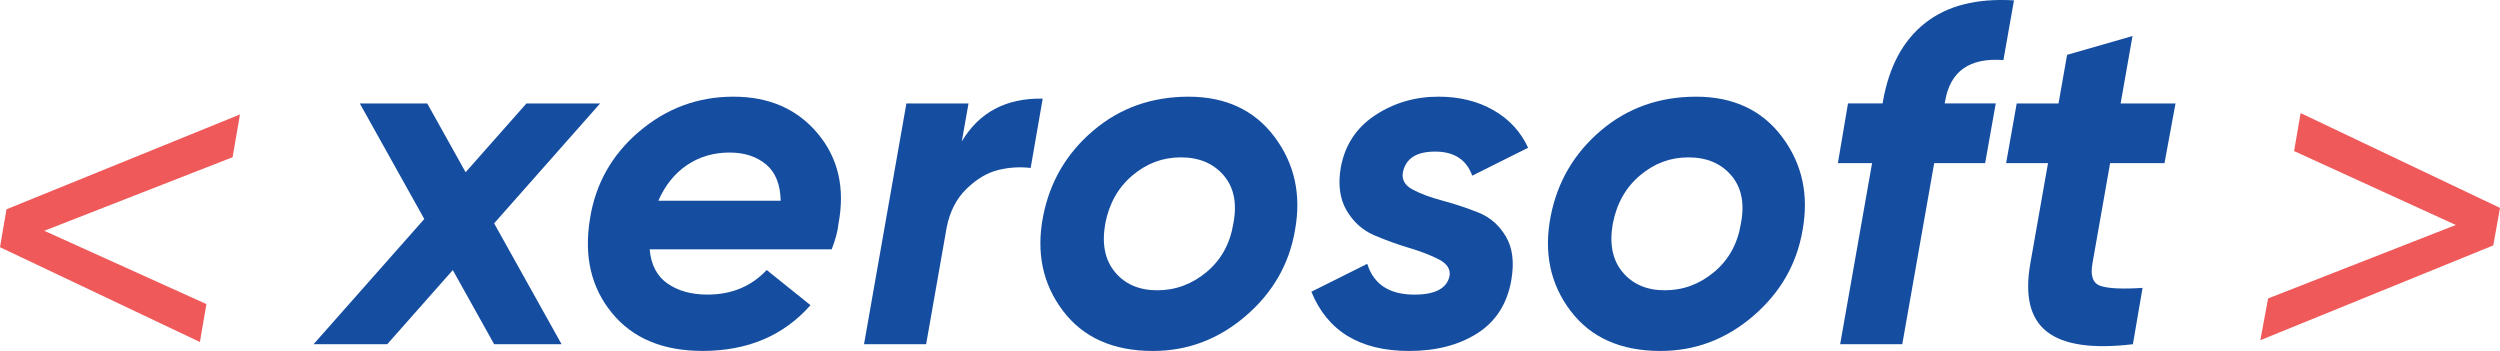 <svg xmlns="http://www.w3.org/2000/svg" id="Layer_1" data-name="Layer 1" viewBox="0 0 813 114.13"><defs><style>      .cls-1 {        fill: #154ea1;      }      .cls-2 {        fill: #f05959;      }    </style></defs><g><path class="cls-1" d="m195.16,33.64l-34.47,38.99,21.94,39.31h-21.93l-13.45-24.11-21.32,24.11h-23.96l36.01-40.72-20.97-37.58h21.93l12.48,22.37,19.78-22.37h23.96Z"></path><path class="cls-1" d="m207.84,42.8c8.87-7.57,19.1-11.36,30.69-11.36s20.72,4,27.4,11.98,8.93,17.77,6.74,29.36c-.21,2.3-.95,5.07-2.2,8.3h-59.19c.42,5.01,2.35,8.72,5.79,11.12,3.45,2.4,7.78,3.6,13,3.6,7.83,0,14.25-2.66,19.26-7.99l14.25,11.43c-8.76,9.92-20.46,14.88-35.08,14.88-12.94,0-22.79-4.12-29.52-12.37-6.74-8.24-9.11-18.42-7.13-30.54,1.78-11.37,7.1-20.85,15.98-28.42Zm6.26,22.47h39.78c-.11-5.32-1.7-9.26-4.78-11.82-3.09-2.56-7.03-3.84-11.82-3.84-5.23,0-9.85,1.36-13.86,4.07-4.02,2.72-7.13,6.58-9.32,11.59Z"></path><path class="cls-1" d="m312.78,45.99c5.64-9.49,14.41-14.13,26.31-13.92l-3.92,22.55c-3.65-.42-7.23-.18-10.72.71-3.5.89-6.87,2.91-10.11,6.05-3.25,3.14-5.4,7.28-6.45,12.41l-6.71,38.15h-20.2l13.78-78.3h20.2l-2.18,12.35Z"></path><path class="cls-1" d="m374.93,114.13c-12.94,0-22.7-4.36-29.28-13.08-6.59-8.72-8.73-18.97-6.42-30.77,2.19-11.17,7.62-20.44,16.29-27.8,8.66-7.36,19-11.04,31.01-11.04s21.43,4.36,27.95,13.08c6.53,8.72,8.75,18.82,6.66,30.3-1.88,11.07-7.24,20.38-16.06,27.95-8.82,7.57-18.87,11.36-30.15,11.36Zm1.41-19.73c5.95,0,11.3-1.98,16.05-5.95s7.65-9.24,8.7-15.82c1.25-6.47.2-11.67-3.14-15.58-3.35-3.91-7.99-5.87-13.94-5.87s-11.1,1.96-15.74,5.87-7.6,9.16-8.85,15.74c-1.15,6.58-.08,11.82,3.21,15.74s7.86,5.87,13.71,5.87Z"></path><path class="cls-1" d="m458.25,114.13c-15.97,0-26.57-6.42-31.79-19.26l18.17-9.08c2.08,6.68,7.2,10.02,15.34,10.02,6.79,0,10.6-2.04,11.43-6.11.32-2.19-.83-3.97-3.44-5.32s-5.85-2.61-9.71-3.76c-3.86-1.15-7.68-2.53-11.43-4.15-3.76-1.62-6.73-4.31-8.93-8.07-2.19-3.76-2.82-8.4-1.87-13.94,1.35-7.31,5.09-12.97,11.19-16.99s12.97-6.03,20.6-6.03c6.78,0,12.73,1.46,17.85,4.39,5.11,2.92,8.88,7,11.28,12.22l-18.17,9.08c-1.87-5.22-5.9-7.83-12.05-7.83s-9.56,2.25-10.5,6.73c-.42,2.4.65,4.28,3.21,5.63,2.56,1.36,5.79,2.56,9.71,3.6,3.91,1.05,7.77,2.33,11.58,3.84,3.81,1.51,6.82,4.12,9,7.83,2.2,3.71,2.77,8.48,1.73,14.33-1.37,7.62-5.05,13.34-11.05,17.15s-13.38,5.72-22.16,5.72Z"></path><path class="cls-1" d="m539.99,114.13c-12.94,0-22.7-4.36-29.28-13.08-6.59-8.72-8.73-18.97-6.42-30.77,2.19-11.17,7.62-20.44,16.29-27.8,8.66-7.36,19-11.04,31.01-11.04s21.43,4.36,27.95,13.08c6.53,8.72,8.75,18.82,6.66,30.3-1.88,11.07-7.24,20.38-16.06,27.95-8.82,7.57-18.87,11.36-30.15,11.36Zm1.41-19.73c5.95,0,11.3-1.98,16.05-5.95,4.75-3.97,7.65-9.24,8.7-15.82,1.25-6.47.2-11.67-3.14-15.58-3.35-3.91-7.99-5.87-13.94-5.87s-11.1,1.96-15.74,5.87c-4.65,3.91-7.6,9.16-8.85,15.74-1.15,6.58-.08,11.82,3.21,15.74,3.29,3.91,7.86,5.87,13.71,5.87Z"></path><path class="cls-1" d="m651.5,19.54c-10.96-.84-17.28,3.6-18.94,13.31l-.14.78h16.6l-3.45,19.42h-16.57l-10.38,58.88h-20.2l10.38-58.88h-11.12l3.29-19.42h11.25l.14-.78c1.98-11.28,6.55-19.74,13.7-25.37,7.15-5.64,16.77-8.09,28.89-7.36l-3.44,19.42Z"></path><path class="cls-1" d="m686.21,53.06l-5.74,32.57c-.74,4.08.15,6.53,2.66,7.36,2.51.84,7.05,1.05,13.63.63l-3.14,18.32c-13.15,1.57-22.47.21-27.95-4.07-5.48-4.28-7.27-11.69-5.4-22.24l5.74-32.57h-13.62l3.44-19.42h13.6l2.79-15.81,21.27-6.11-3.86,21.92h17.85l-3.59,19.42h-17.67Z"></path></g><path class="cls-2" d="m78.04,37.22l-2.4,13.9-61.25,23.93,52.73,23.84-2.11,12.33L0,80.39l2.11-12.33,75.93-30.84Z"></path><path class="cls-2" d="m748.17,36.78l64.83,30.83-2.18,12.19-75.76,30.83,2.53-13.58,61.03-23.89-52.58-24.04,2.12-12.33Z"></path></svg>